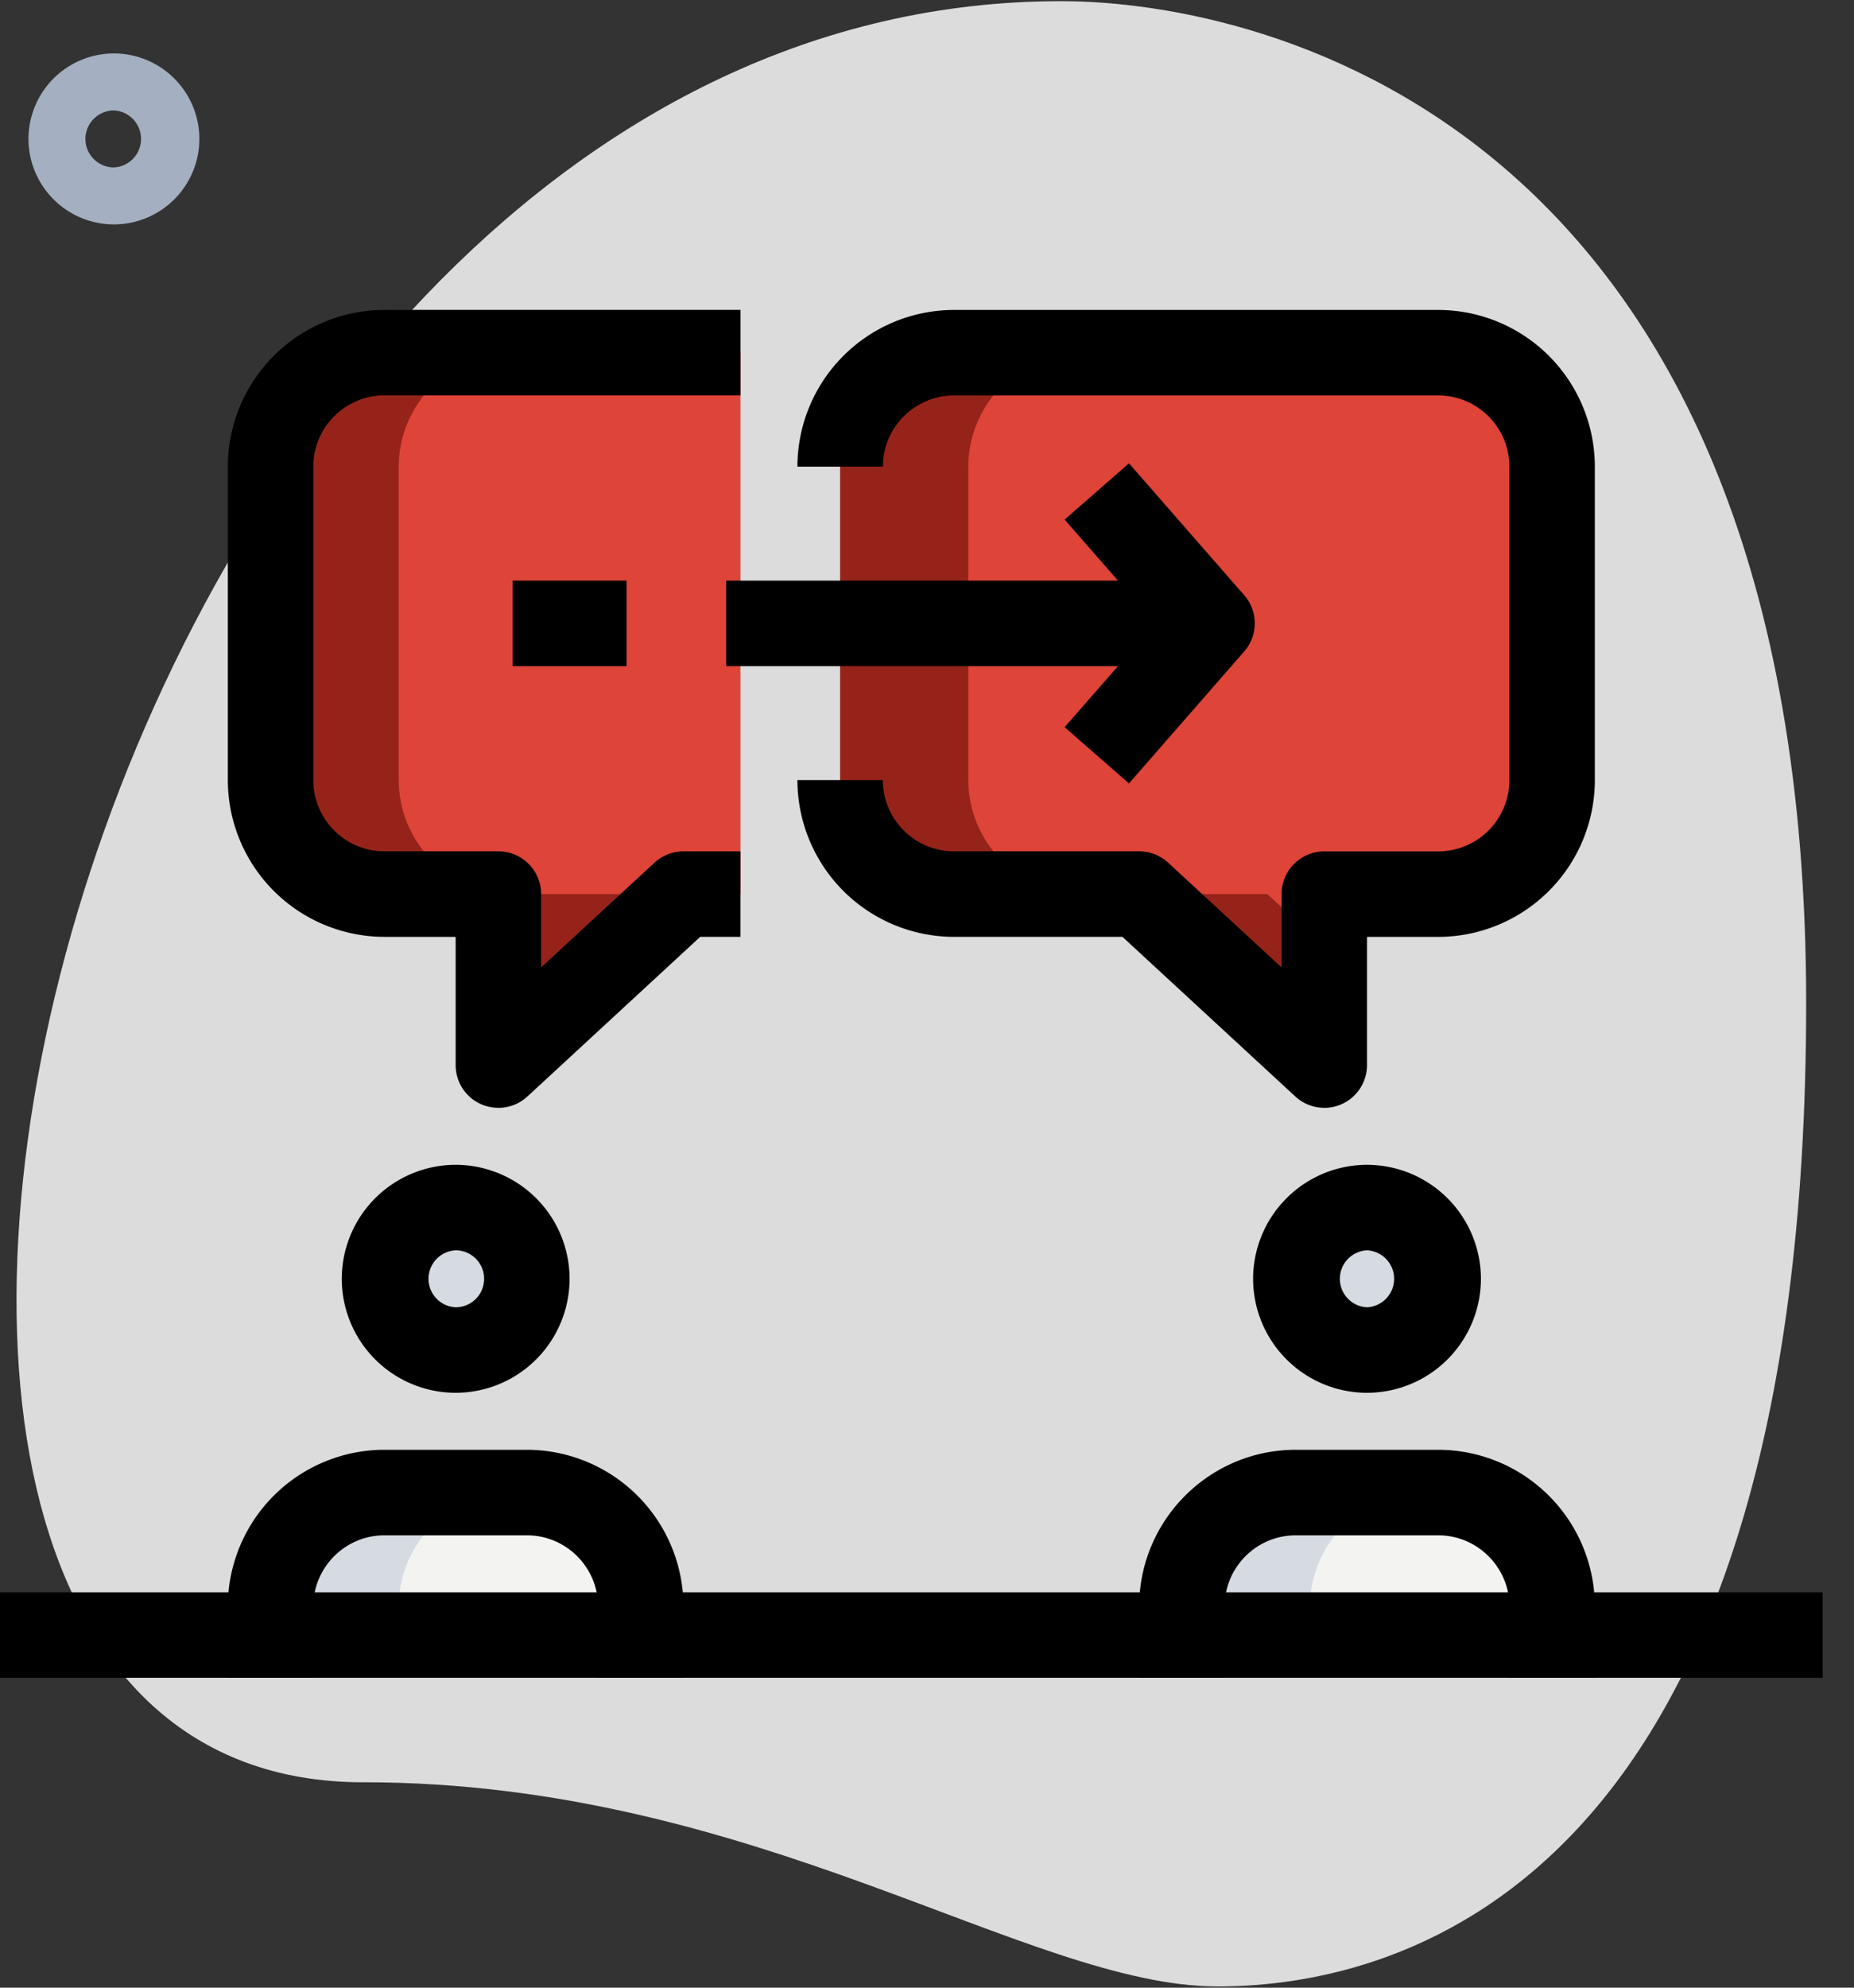<svg xmlns="http://www.w3.org/2000/svg" width="56" height="60"><rect width="100%" height="100%" fill="#333333" stroke="none"/><g fill="none"><path fill="#DCDCDC" d="M10.971 53.799c11.9 0 20.072 6.164 25.807 6.164 5.734 0 17.777-3.296 17.777-29.676C54.555 3.908 38.354.035 32.046.035 2.512.035-10.104 53.8 10.971 53.8z"/><path fill="#A4AFC1" d="M3.44 6.774a2.584 2.584 0 01-2.58-2.58 2.584 2.584 0 012.58-2.581 2.584 2.584 0 012.582 2.58 2.584 2.584 0 01-2.581 2.581zm0-3.44a.862.862 0 00-.86.86c0 .474.388.86.86.86a.861.861 0 00.001-1.72z"/><circle cx="13.763" cy="38.602" r="2.151" fill="#F3F3F1"/><path fill="#F3F3F1" d="M19.355 50.645v-2.15a3.44 3.44 0 00-3.441-3.441h-4.301a3.44 3.44 0 00-3.441 3.44v2.151h11.183z"/><circle cx="41.29" cy="38.602" r="2.151" fill="#F3F3F1"/><path fill="#F3F3F1" d="M46.882 50.645v-2.15a3.44 3.44 0 00-3.441-3.441H39.14a3.44 3.44 0 00-3.441 3.44v2.151h11.183z"/><path fill="#DE4437" d="M25.376 23.548a3.451 3.451 0 003.441 3.441h5.592L40 32.151v-5.162h3.44a3.451 3.451 0 003.442-3.44v-9.463a3.451 3.451 0 00-3.441-3.44H28.817a3.45 3.45 0 00-3.44 3.44v9.462zm-3.01-12.903H11.613a3.451 3.451 0 00-3.441 3.441v9.462a3.45 3.45 0 003.44 3.441h3.442v5.162l5.591-5.162h1.72V10.645z"/><path fill="#D5DBE1" d="M15.484 38.602a2.1 2.1 0 01.215-.905 2.142 2.142 0 00-1.936-1.245 2.15 2.15 0 000 4.3c.86 0 1.592-.514 1.936-1.245a2.115 2.115 0 01-.215-.905zm0 6.452h-3.871a3.44 3.44 0 00-3.441 3.44v2.151h3.871v-2.15a3.44 3.44 0 013.44-3.441zm27.526-6.452c0-.327.085-.628.216-.905a2.142 2.142 0 00-1.936-1.245 2.15 2.15 0 000 4.3c.86 0 1.592-.514 1.936-1.245a2.115 2.115 0 01-.215-.905zm0 6.452h-3.87a3.44 3.44 0 00-3.441 3.44v2.151h3.87v-2.15a3.44 3.44 0 013.442-3.441z"/><path fill="#962319" d="M29.247 23.548v-9.462a3.451 3.451 0 013.441-3.44h-3.87a3.451 3.451 0 00-3.442 3.44v9.462a3.451 3.451 0 003.441 3.441h3.871a3.45 3.45 0 01-3.44-3.44zm9.033 3.441h-3.871L40 32.151v-3.574zm-19.355 1.588V26.99h-3.441a3.45 3.45 0 01-3.441-3.44v-9.463a3.45 3.45 0 013.44-3.44h-3.87a3.45 3.45 0 00-3.441 3.44v9.462a3.45 3.45 0 003.44 3.441h3.442v5.162l3.87-3.574z"/><path fill="#000" d="M21.935 17.527h14.624v2.581H21.935zm-6.451 0h3.441v2.581h-3.441z"/><path fill="#000" d="M34.1 23.648l-1.943-1.698 2.74-3.133-2.74-3.133 1.944-1.698 3.48 3.981a1.29 1.29 0 010 1.698l-3.48 3.983zM15.054 33.44a1.287 1.287 0 01-1.291-1.289V28.28h-2.15a4.736 4.736 0 01-4.731-4.732v-9.462a4.734 4.734 0 014.73-4.731h10.754v2.58H11.613c-1.185 0-2.15.966-2.15 2.151v9.462c0 1.186.965 2.15 2.15 2.15h3.44c.713 0 1.291.579 1.291 1.291v2.214l3.425-3.162c.24-.22.553-.342.876-.342h1.72v2.58H21.15l-5.22 4.82a1.288 1.288 0 01-.875.342z"/><path fill="#000" d="M40 33.44c-.318 0-.631-.116-.876-.342l-5.22-4.818h-5.087a4.736 4.736 0 01-4.731-4.732h2.58c0 1.186.966 2.15 2.151 2.15h5.592c.323 0 .636.123.875.343l3.426 3.162V26.99c0-.712.578-1.29 1.29-1.29h3.44a2.153 2.153 0 002.151-2.15v-9.463c0-1.185-.965-2.15-2.15-2.15H28.817c-1.185 0-2.15.965-2.15 2.15h-2.581a4.735 4.735 0 014.731-4.731h14.624a4.735 4.735 0 014.731 4.731v9.462a4.736 4.736 0 01-4.731 4.732h-2.15v3.87A1.293 1.293 0 0140 33.442zm-26.237 8.603a3.444 3.444 0 01-3.44-3.44 3.445 3.445 0 013.44-3.442 3.445 3.445 0 013.441 3.441 3.444 3.444 0 01-3.44 3.441zm0-4.301a.861.861 0 000 1.72.86.86 0 000-1.72zm6.882 12.903h-2.58v-2.15c0-1.186-.966-2.15-2.151-2.15h-4.301c-1.185 0-2.15.964-2.15 2.15v2.15H6.881v-2.15a4.735 4.735 0 014.73-4.732h4.302a4.736 4.736 0 014.731 4.732v2.15zm20.645-8.602a3.444 3.444 0 01-3.44-3.44 3.445 3.445 0 013.44-3.442 3.445 3.445 0 013.441 3.441 3.444 3.444 0 01-3.44 3.441zm0-4.301a.861.861 0 000 1.72.861.861 0 000-1.72zm6.882 12.903h-2.58v-2.15c0-1.186-.966-2.15-2.151-2.15H39.14c-1.186 0-2.15.964-2.15 2.15v2.15h-2.581v-2.15c0-2.61 2.12-4.732 4.73-4.732h4.302a4.736 4.736 0 014.731 4.732v2.15z"/><path fill="#000" d="M0 48.065h55.054v2.58H0z"/></g></svg>